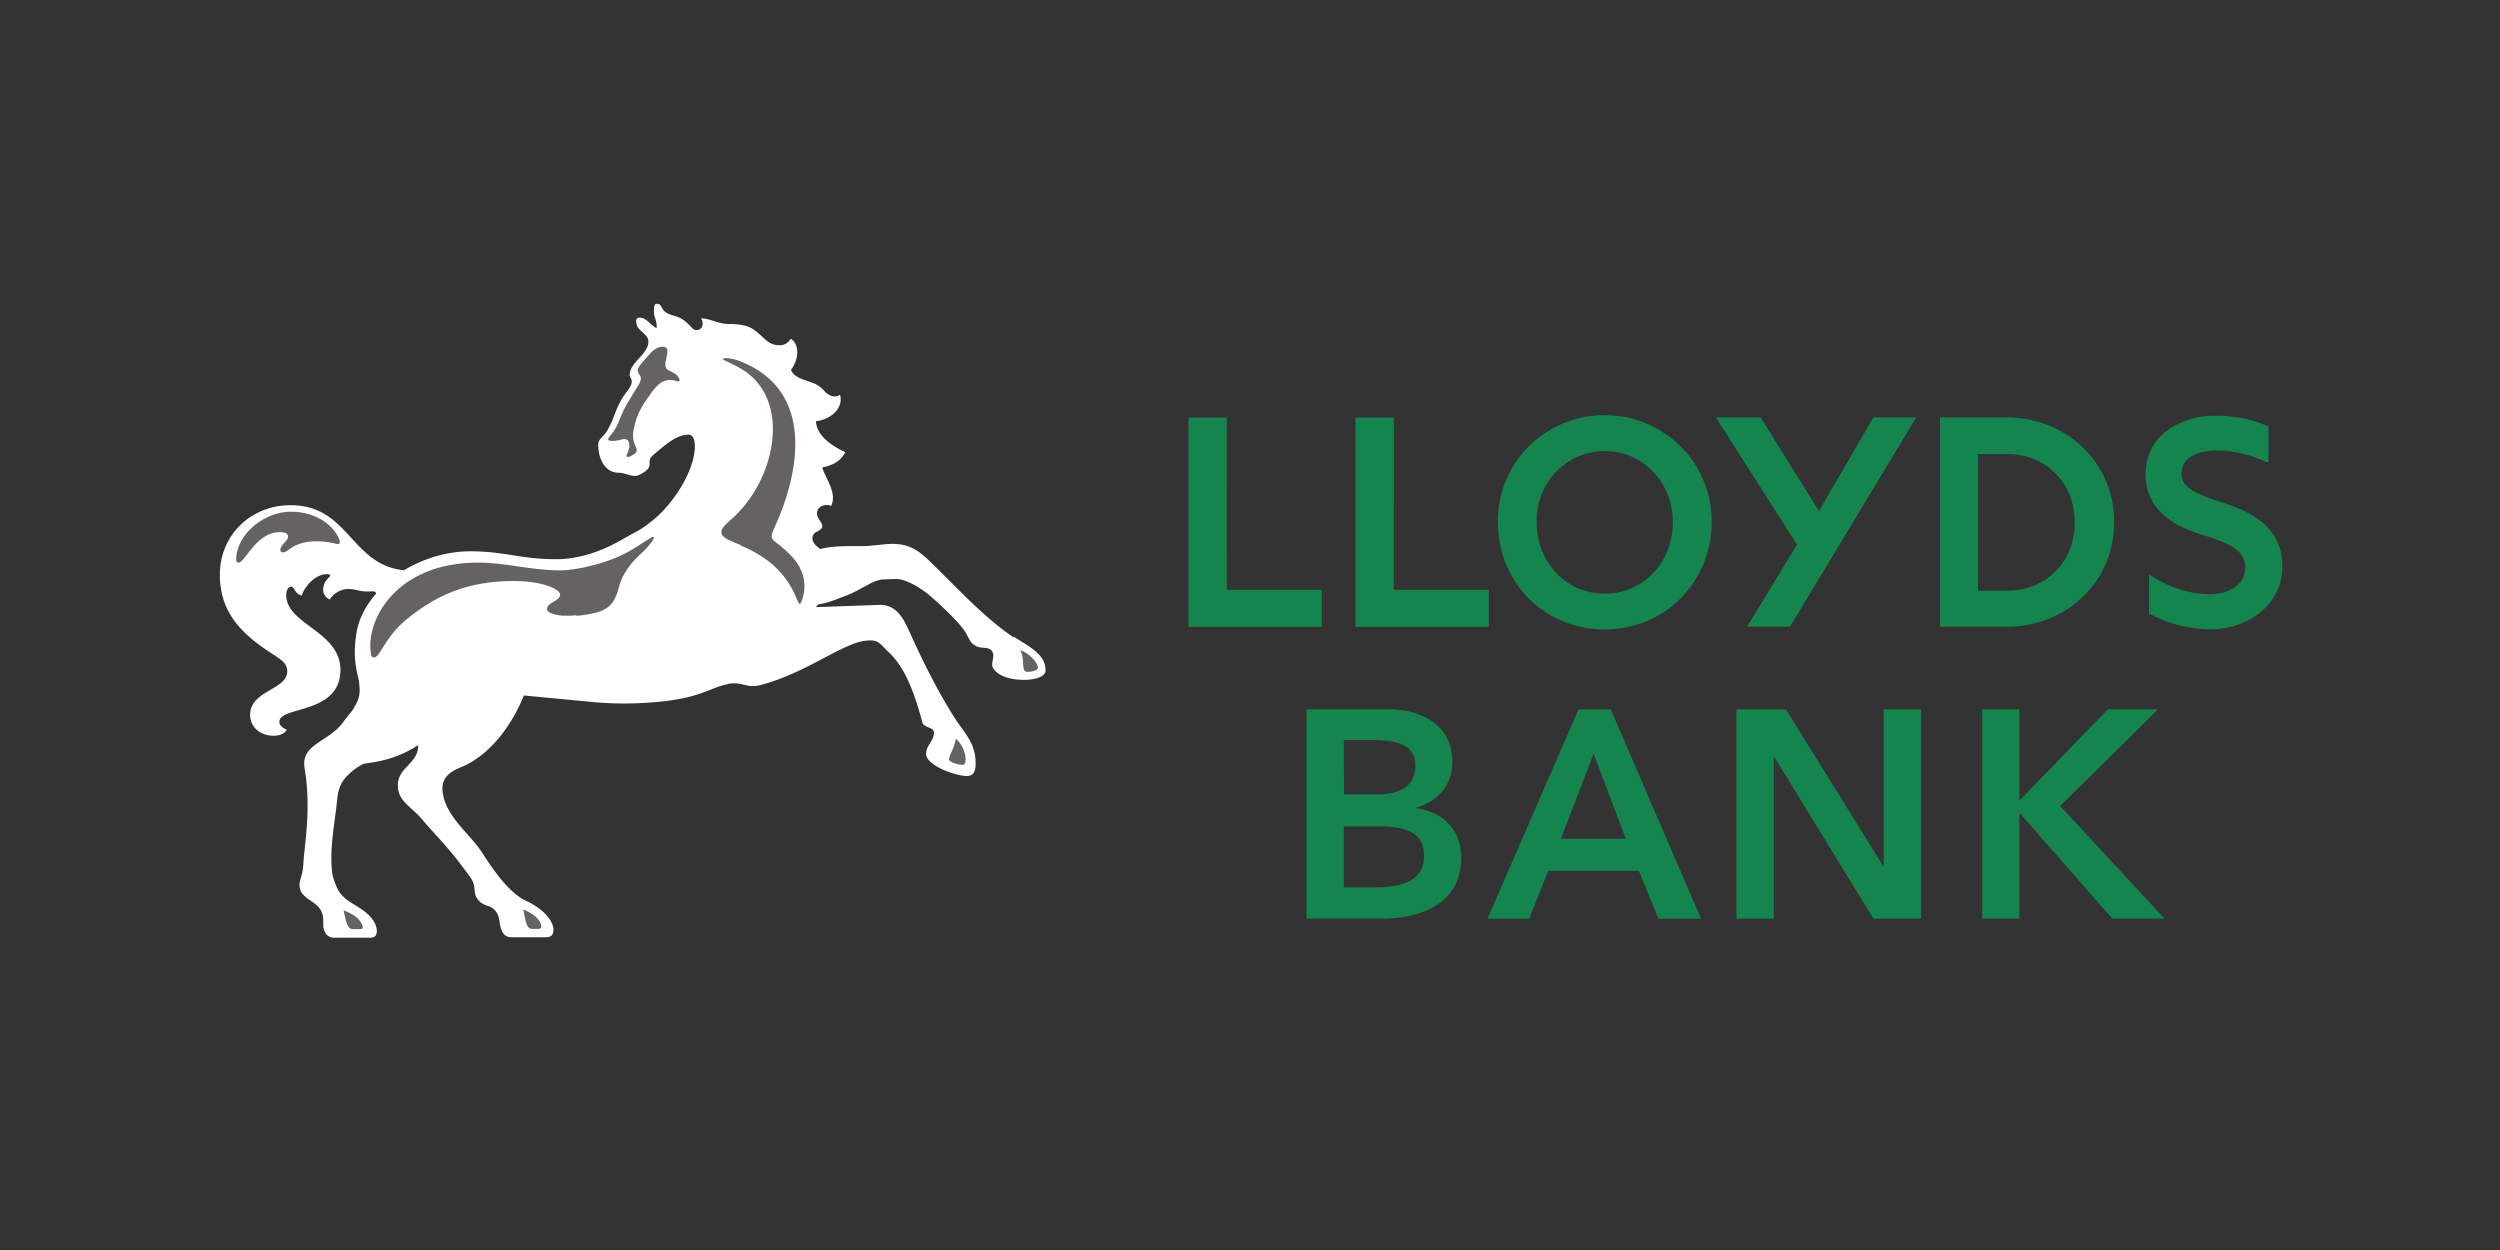 <svg xmlns="http://www.w3.org/2000/svg" width="120" height="60">
    <rect width="100%" height="100%" fill="#333333" stroke="none"/>
    <g transform="matrix(1.25 0 0 -1.25 -462.788 1028.36)">
        <path d="M447.287 800.003h-1.1v5.252h1.1c1.537-.001 2.6-1.12 2.614-2.615s-1.078-2.637-2.614-2.637m0 6.656h-2.56v-8.037h2.56c1.142 0 2.174.426 2.92 1.142s1.208 1.72 1.208 2.876-.466 2.16-1.216 2.876-1.78 1.143-2.912 1.143m-5.137-.03l-2.072-3.564-2.24 3.594h-1.717l3.114-4.883-1.917-3.154h1.647l4.848 8.037h-1.646zm-10.297-6.737c-1.513 0-2.614 1.23-2.615 2.75l-.001.044c.001 1.474 1.14 2.68 2.616 2.68 1.5 0 2.614-1.23 2.615-2.725-.001-1.52-1.103-2.75-2.615-2.75m0 6.855c-1.143 0-2.17-.455-2.912-1.196s-1.194-1.766-1.194-2.9c0-1.155.443-2.188 1.178-2.932s1.762-1.2 2.928-1.2c1.154 0 2.182.457 2.92 1.2a4.13 4.13 0 0 1 1.185 2.932c0 1.144-.454 2.17-1.195 2.9s-1.768 1.196-2.9 1.196m23.803-3.384c-.652.2-1.074.37-1.326.55s-.335.35-.337.588c.002.342.17.554.43.695s.6.194.946.194c.522 0 1.223-.13 1.854-.435l.012-.006h.096v1.358l-.035.016c-.605.27-1.257.403-2.015.403-.675 0-1.328-.202-1.805-.543-.567-.407-.866-1.004-.865-1.706 0-1.364 1.075-1.983 2.142-2.312.476-.155.903-.293 1.206-.484s.476-.422.478-.786c-.002-.355-.17-.604-.424-.774s-.6-.25-.933-.25c-.866-.001-1.7.35-2.2.676l-.05.024-.088.046V799.1h.067c.477-.27 1.34-.577 2.293-.577 1.418.003 2.76.926 2.76 2.404.002 1.36-.945 2.028-2.2 2.424m-38.332 3.3h-1.47v-8.036h5.116v1.425h-3.647zm6.412 0h-1.472v-8.036h5.122v1.425h-3.65zm18.814-17.218h-.022l-3.735 6.017h-1.896v-8.036h1.43v6.2h.025l3.8-6.2H444v8.036h-1.435zm6.774 2.304l3.758 3.712h-1.926l-3.364-3.474h-.035v3.474h-1.425v-8.036h1.425v4.03h.035l3.536-4.03h2.006zm-19.172-1.26l1.257 3.27 1.237-3.27zm.677 4.97l-3.494-8.037h1.603l.726 1.837h3.483l.75-1.837h1.636l-3.465 8.037zm-7.727-6.832h-1.287v2.34h1.343c1.16 0 1.738-.297 1.738-1.138 0-1.052-1.055-1.2-1.794-1.2m-1.287 5.652h1.15c1.08 0 1.6-.283 1.6-.997 0-.693-.5-1.092-1.466-1.092h-1.275zm2.777-2.62v.023c.822.247 1.392.85 1.392 1.76 0 1.462-1.247 2.02-2.46 2.02h-3.14v-8.036h2.904c1.523 0 3.04.593 3.04 2.34 0 1.078-.727 1.76-1.732 1.895" fill="#15854f"/>
        <g transform="matrix(1.086 0 0 1.086 -19.116 -101.623)">
            <path d="M394.365 828.6c.553-.36 1.12-.618 1.12-1.196 0-.16-.238-.328-.77-.328-.41 0-.852.102-1.054.368-.17.2.074.453-.074.65-.11.163-.374.084-.535.163-.2.096-.223.18-.354.422-.147.296-.644.786-1.233 1.314-.505.443-1.034.668-1.282.65l-.384-.014c-.42 0-.793-.36-1.4-.587-.427-.165-.672-.262-.948-.295l-.088-.098.55.017 1.72.062c.54 0 .798-.42 1-.866.405-.897 1.016-2.192 1.73-3.273.36-.505.648-.834.648-1.462 0-.188-.015-.45-.312-.45-.402 0-1.438.372-1.438.78 0 .314.276.445.276.755 0 .195-.33.163-.404.344-.262.966-.577 1.916-1.182 2.485-.316.3-.356.43-.666.43a1.61 1.61 0 0 1-.484-.083c-.847-.28-1.973-1.118-3.377-1.49-.536-.144-.628.133-1.183.034h.038c-.444-.08-.802-.312-1.406-.458-.854-.217-2.3-.3-3.477-.174l-2.36.224c-.352-.9-1.11-2.076-2.218-2.537-.593-.228-.775-.557-.593-1.15.225-.735.962-1.277 1.352-1.896.35-.542.923-1.392 1.53-1.673s.976-.7.976-1.033c0-.163-.073-.26-.26-.26h-1.214c-.187 0-.28.096-.316.163-.17.28-.053.54-.276.785-.168.186-.295.132-.497.278-.37.312-.096.492-.37.884-.775 1.08-1.107 1.347-1.76 2.114-.366.41-.81.606-.81 1.144 0 .652.738.775.72 1.427-.48-.314-1.032-.553-1.886-.652-.11-.022-.403-.218-.533-.35-.295-.26-.406-.52-.445-.922-.087-.88-.292-1.78-.166-2.666.166-.573.277-.766.81-1.074.334-.203.726-.478.76-.9 0-.11-.033-.245-.216-.245h-1.314c-.13 0-.246.084-.28.15-.145.226-.05.4-.108.654-.127.537-.817.51-.817 1.063 0 .16.114.375.134.72.04.75.292 1.964.04 3.434-.113.854.885.888 1.402 1.643.316.424.222.242.402.555.188.328.15.56.134.752 0 .246-.28.77-.092 1.833.076.476.333.95.684 1.358 0 .017 0 .083-.113.083-.516-.033-.516.082-.87.082-.33 0-.594-.246-.645-.372-.167.063-.24.225-.24.324 0 .162.04.314.223.475.068.068 0 .098-.098.098-.403 0-.787-.44-.88-.753-.24.034-.258.312-.372.312s-.18-.145-.18-.295c0-1.048 1.917-1.28 1.917-2.647 0-1.592-2.158-1.266-2.158-1.838 0-.115.094-.21.26-.278-.077-.147-.26-.214-.465-.214-.48 0-.83.314-.83.738 0 .867 1.312.882 1.312 1.538 0 .3-.22.4-.426.556-1.255.783-1.956 1.572-1.956 2.866 0 1.388 1.09 2.454 2.5 2.454 2.073 0 2.127-2.112 4.01-2.3.7.422 1.535.67 2.347.67 1.22 0 1.757-.28 3.044-.28.523 0 1.39.13 2.424.756.4.223.552.275.902.555.813.62 1.57 1.833 1.57 2.7v-.048c0 .278-.076.44-.218.44-.448 0-.83-.36-1.278-.737-.277-.263.15-.377-.482-.69-.222-.1-.474.082-.72.082-.498 0-.72.524-.72.982 0 .233.203.292.318.51.256.442.24.608.478 1.05.15.294.407.493.388.704 0 .08-.073.13-.073.21 0 .44.663.737.663 1.178 0 .245-.315.362-.4.56-.068.196-.014.24-.014.24.014.037.055.05.09.05.26 0 .37-.243.614-.373.018.29-.093.36-.093.573 0 .114-.022.29.11.29.167 0 .142-.195.295-.29.18-.132.35-.116.552-.23.263-.146.405-.395.5-.407.26-.037.332.244.202.407.297.017.598-.195.988-.195.61 0 .81-.146.922-.227.388-.294.463-.524.888-.524.22 0 .333.16.388.23.292-.2.3-.69 0-1.102.128-.342.676-.374.938-.54s.225-.246.413-.343a.36.36 0 0 1 .384 0c.127-.462-.315-.87-.852-.93.023-.59.724-.95 1.037-1.096-.184-.363-.515-.477-.815-.54.098-.365.538-.888.316-1.36-.2.082-.5 0-.5-.262 0-.295.43-.44-.015-.654-.2-.1-.24-.36.13-.607.48.117.94.1 1.477.1.33 0 .774.08 1.07.08.558 0 .885-.195 1.296-.587 1.013-.98 1.935-2.01 2.994-2.72" fill="#fff"/>
            <path d="M366.95 831.22c.222 0 .627 1.08 1.455 1.08.244 0 .295-.084.295-.163 0-.15-.273-.277-.273-.47 0-.034.017-.084.094-.084.2 0 .348.392 1.18.392.222 0 .4-.02.608-.067.1-.02.28-.096.205.13-.205.512-.83.984-1.722.984-.885 0-1.808-.706-1.92-1.552-.017-.147-.017-.246.077-.246m15.33 6.74c-.24.08-.28.195-.207.458.056.28.075.395-.074.427-.127.028-.297-.033-.46-.196-.15-.182-.387-.393-.464-.576-.07-.227.24-.196.02-.57-.384-.627-.478-.756-.663-1.2-.168-.46-.297-.52-.387-.666-.114-.136.146-.147.44-.07.316.1.333-.228.226-.458-.094-.164-.02-.23.235-.047.243.163-.128.293-.033.818.094.475.2.735.532 1.2.284.412.52.705 1 .557.188-.08.1.213-.164.312m10.27-13.883c.095 0 .108.115.108.2 0 .23-.144.573-.346.722-.054-.343-.242-.572-.242-.722 0-.114.35-.2.48-.2m2.295 3.288c.145 0 .366.047.366.145 0 .197-.33.54-.628.622.205-.343 0-.767.263-.767m-10.146 4.47c2.088-.85 1.96-2.406 2.145-2 .073.163.356.932-.388 1.667-.572.6-.798.442-.572.932.902 1.95 1.48 4.894-1.238 5.93-.316.112-.57.112-.57.063s.292-.132.645-.345c1.806-1.06 1.252-3.962-.4-5.368-.56-.475-.293-.6.387-.865m-7.14-13.57c.146 0 .07.2.02.273-.13.2-.367.328-.576.412.062-.195.077-.685.298-.685zm-6.3-.01c.146 0 .035.2-.015.273-.13.2-.4.312-.593.393.055-.194.1-.667.313-.667zm7.624 11.077c1.15.114 1.334.344 1.537 1.12.1.356.386.73.644.98.168.16.335.3.5.537.053.096.1.175 0 .15l-.687-.428c-.8-.508-2.05-.752-2.546-.752-1.05 0-1.956.277-2.92.277-2.88 0-3.953-2-3.8-3.16.017-.18.05-.192.123-.192.204 0 .37.684 1.094 1.3 1.05.88 2.195 1.4 3.823 1.4 1.18 0 1.66-.34 1.66-.472 0-.26-.5-.276-.46-.542 0-.082.273-.276 1.03-.196" fill="#656263"/>
        </g>
    </g>
</svg>